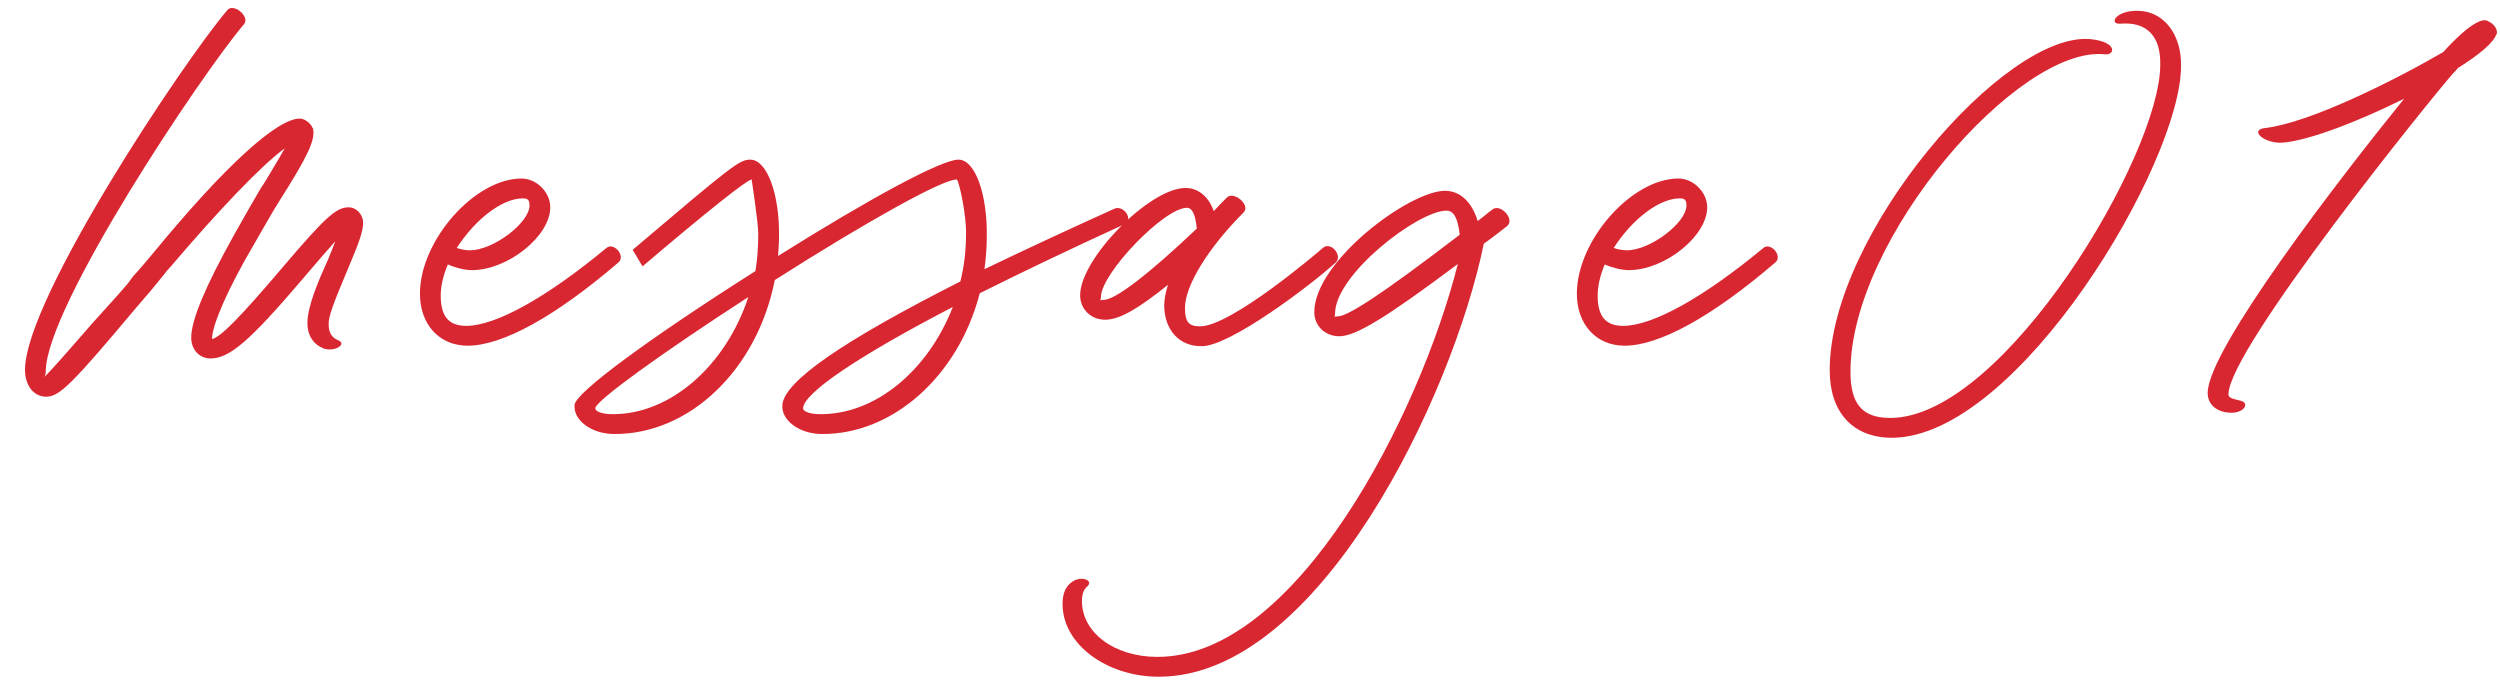 <svg width="90" height="25" viewBox="0 0 90 25" fill="none" xmlns="http://www.w3.org/2000/svg">
<path d="M1.665 14.281C1.206 14.281 0.9 13.873 0.9 13.312C0.9 10.762 6.646 2.16 8.176 0.375C8.38 0.086 9.009 0.579 8.788 0.868C7.275 2.636 1.648 11.051 1.648 13.363C1.648 13.448 1.631 13.516 1.597 13.567C1.614 13.567 1.954 13.21 2.634 12.428C3.042 11.952 3.569 11.357 4.283 10.575L4.606 10.201L4.793 9.946C5.031 9.691 5.286 9.385 5.541 9.079C8.074 6.002 9.978 4.251 10.811 4.268L10.896 4.285C11.049 4.336 11.202 4.472 11.253 4.608L11.27 4.625C11.355 5.033 11.1 5.594 10.063 7.226C9.791 7.651 9.485 8.212 9.128 8.824C8.227 10.354 7.632 11.697 7.632 12.207C7.955 12.122 8.601 11.476 10.233 9.555C11.695 7.838 12.103 7.464 12.545 7.464H12.562C12.834 7.464 13.072 7.736 13.072 8.008C13.072 8.314 12.953 8.671 12.528 9.674C11.967 11 11.831 11.391 11.831 11.663C11.831 11.969 11.933 12.139 12.154 12.241C12.528 12.377 12.052 12.683 11.661 12.547C11.287 12.411 11.066 12.071 11.066 11.646C11.066 11.017 11.474 10.082 11.814 9.334C11.916 9.079 12.001 8.875 12.069 8.688C11.797 8.994 11.406 9.436 10.862 10.082C8.992 12.275 8.261 12.904 7.581 12.904C7.173 12.904 6.884 12.581 6.884 12.156C6.884 11.527 7.377 10.337 8.448 8.416C8.805 7.787 9.111 7.243 9.383 6.784C9.502 6.614 9.621 6.41 9.723 6.24C10.029 5.73 10.148 5.526 10.25 5.339C9.4 5.968 7.904 7.532 6.153 9.589C6.068 9.674 5.966 9.793 5.881 9.912L5.422 10.473L4.895 11.085C2.6 13.822 2.141 14.281 1.665 14.281ZM16.835 12.445C15.815 12.445 15.118 11.68 15.118 10.575C15.118 8.654 17.09 6.427 18.773 6.427C19.317 6.427 19.81 6.92 19.81 7.464C19.81 8.501 18.28 9.725 16.988 9.725C16.733 9.725 16.393 9.64 16.121 9.521C15.951 9.929 15.866 10.303 15.866 10.643C15.866 11.391 16.155 11.731 16.784 11.731C17.838 11.731 19.657 10.728 21.833 8.926C22.088 8.705 22.547 9.215 22.258 9.453C19.997 11.391 18.093 12.445 16.835 12.445ZM16.92 9.011C17.753 9.011 19.062 8.025 19.062 7.396C19.062 7.209 19.011 7.141 18.824 7.141C18.093 7.141 17.124 7.872 16.444 8.926C16.58 8.977 16.767 9.011 16.92 9.011ZM22.112 15.624C21.296 15.624 20.633 15.131 20.684 14.57C20.735 14.128 23.336 12.207 27.195 9.759C27.263 9.351 27.297 8.909 27.297 8.416C27.297 8.008 27.059 6.461 27.059 6.461C26.906 6.461 25.427 7.634 23.132 9.589L22.775 8.994C26.345 5.968 26.617 5.747 27.008 5.747C27.62 5.747 28.062 7.005 28.045 8.484C28.045 8.739 28.028 8.977 28.011 9.215C31.343 7.124 33.893 5.747 34.505 5.747C35.117 5.747 35.542 7.022 35.525 8.484C35.525 8.926 35.491 9.317 35.44 9.691C36.783 9.045 38.347 8.314 40.115 7.515C40.455 7.362 40.829 7.923 40.472 8.076C38.432 9.011 36.732 9.827 35.27 10.558C34.505 13.533 32.142 15.641 29.592 15.624C28.793 15.624 28.13 15.148 28.164 14.587C28.215 13.737 30.34 12.275 34.573 10.133C34.709 9.606 34.777 9.011 34.777 8.416C34.794 7.753 34.522 6.461 34.437 6.461C33.927 6.461 31.258 7.94 27.892 10.082C27.263 13.295 24.832 15.641 22.112 15.624ZM22.044 14.91C24.118 14.927 26.124 13.176 26.94 10.694C23.761 12.751 21.449 14.434 21.432 14.689C21.415 14.808 21.67 14.91 22.044 14.91ZM29.524 14.91C31.496 14.927 33.4 13.363 34.301 11.051C30.867 12.836 28.946 14.145 28.912 14.689C28.895 14.808 29.15 14.91 29.524 14.91ZM43.271 12.462C42.472 12.479 41.928 11.901 41.911 11.017C41.911 10.779 41.962 10.524 42.047 10.252C40.976 11.119 40.296 11.51 39.786 11.51C39.276 11.51 38.885 11.136 38.885 10.626C38.885 9.317 41.384 6.767 42.676 6.767C43.135 6.767 43.509 7.073 43.696 7.6C43.832 7.447 44.002 7.277 44.172 7.107C44.41 6.869 45.039 7.379 44.767 7.651C43.492 8.926 42.659 10.286 42.659 11.085C42.659 11.595 42.795 11.748 43.203 11.748C44.325 11.748 47.47 9.062 47.623 8.926C47.912 8.671 48.354 9.215 48.082 9.453C47.232 10.235 44.291 12.462 43.271 12.462ZM39.735 10.796C40.143 10.796 41.35 9.878 43.084 8.229C43.033 7.702 42.914 7.481 42.727 7.481C41.911 7.481 39.633 9.844 39.633 10.694C39.633 10.881 39.514 10.796 39.735 10.796ZM41.721 24.362C39.817 24.362 38.236 23.172 38.253 21.727C38.253 21.353 38.372 21.081 38.627 20.928C38.933 20.724 39.409 20.894 39.12 21.132C39.018 21.217 38.95 21.404 38.95 21.608C38.933 22.764 40.106 23.648 41.67 23.648C46.668 23.648 51.105 14.944 52.482 9.504C49.915 11.425 48.81 12.105 48.215 12.105C47.705 12.105 47.314 11.731 47.314 11.238C47.314 9.419 50.731 6.869 52.023 6.869C52.567 6.869 52.992 7.277 53.196 7.957C53.383 7.821 53.553 7.668 53.74 7.532C54.029 7.328 54.556 7.906 54.25 8.144C53.961 8.365 53.689 8.586 53.417 8.773C52.295 14.247 47.484 24.362 41.721 24.362ZM48.045 11.408C48.062 11.391 48.096 11.391 48.147 11.391C48.521 11.391 49.728 10.609 52.55 8.45C52.482 7.838 52.329 7.583 52.074 7.583C51.054 7.583 48.062 9.878 48.062 11.289C48.062 11.357 48.045 11.391 48.045 11.408ZM58.484 12.445C57.465 12.445 56.767 11.68 56.767 10.575C56.767 8.654 58.739 6.427 60.422 6.427C60.967 6.427 61.459 6.92 61.459 7.464C61.459 8.501 59.929 9.725 58.638 9.725C58.383 9.725 58.042 9.64 57.77 9.521C57.6 9.929 57.516 10.303 57.516 10.643C57.516 11.391 57.804 11.731 58.434 11.731C59.487 11.731 61.306 10.728 63.483 8.926C63.737 8.705 64.197 9.215 63.907 9.453C61.647 11.391 59.742 12.445 58.484 12.445ZM58.569 9.011C59.403 9.011 60.712 8.025 60.712 7.396C60.712 7.209 60.66 7.141 60.474 7.141C59.742 7.141 58.773 7.872 58.093 8.926C58.23 8.977 58.416 9.011 58.569 9.011ZM68.113 15.76C66.702 15.76 65.869 14.842 65.869 13.329C65.869 8.416 72.21 1.072 75.287 1.412C76.222 1.514 76.154 1.99 75.78 1.956C72.686 1.616 66.617 8.569 66.617 13.38C66.617 14.553 67.042 15.046 68.062 15.046C72.142 15.029 77.786 5.56 77.769 2.313C77.786 1.293 77.276 0.783 76.358 0.851C75.882 0.902 76.154 0.341 77.038 0.392C77.922 0.443 78.534 1.259 78.517 2.364C78.534 5.849 72.652 15.743 68.113 15.76ZM80.343 14.859C79.816 14.859 79.476 14.57 79.476 14.145C79.476 12.581 84.236 6.41 86.548 3.554C84.967 4.336 83.182 5.05 82.179 5.135C81.533 5.186 80.938 4.676 81.55 4.608C83.165 4.421 86.242 2.874 87.993 1.854L87.959 1.871C88.571 1.191 89.302 0.562 89.574 0.766C89.778 0.851 89.931 1.055 89.88 1.242H89.863C89.778 1.514 89.302 1.939 88.486 2.449C88.452 2.5 88.401 2.551 88.316 2.636C87.602 3.435 80.224 12.564 80.224 14.196C80.224 14.298 80.309 14.349 80.632 14.417C81.023 14.502 80.785 14.859 80.343 14.859Z" fill="#D92732"/>
</svg>
